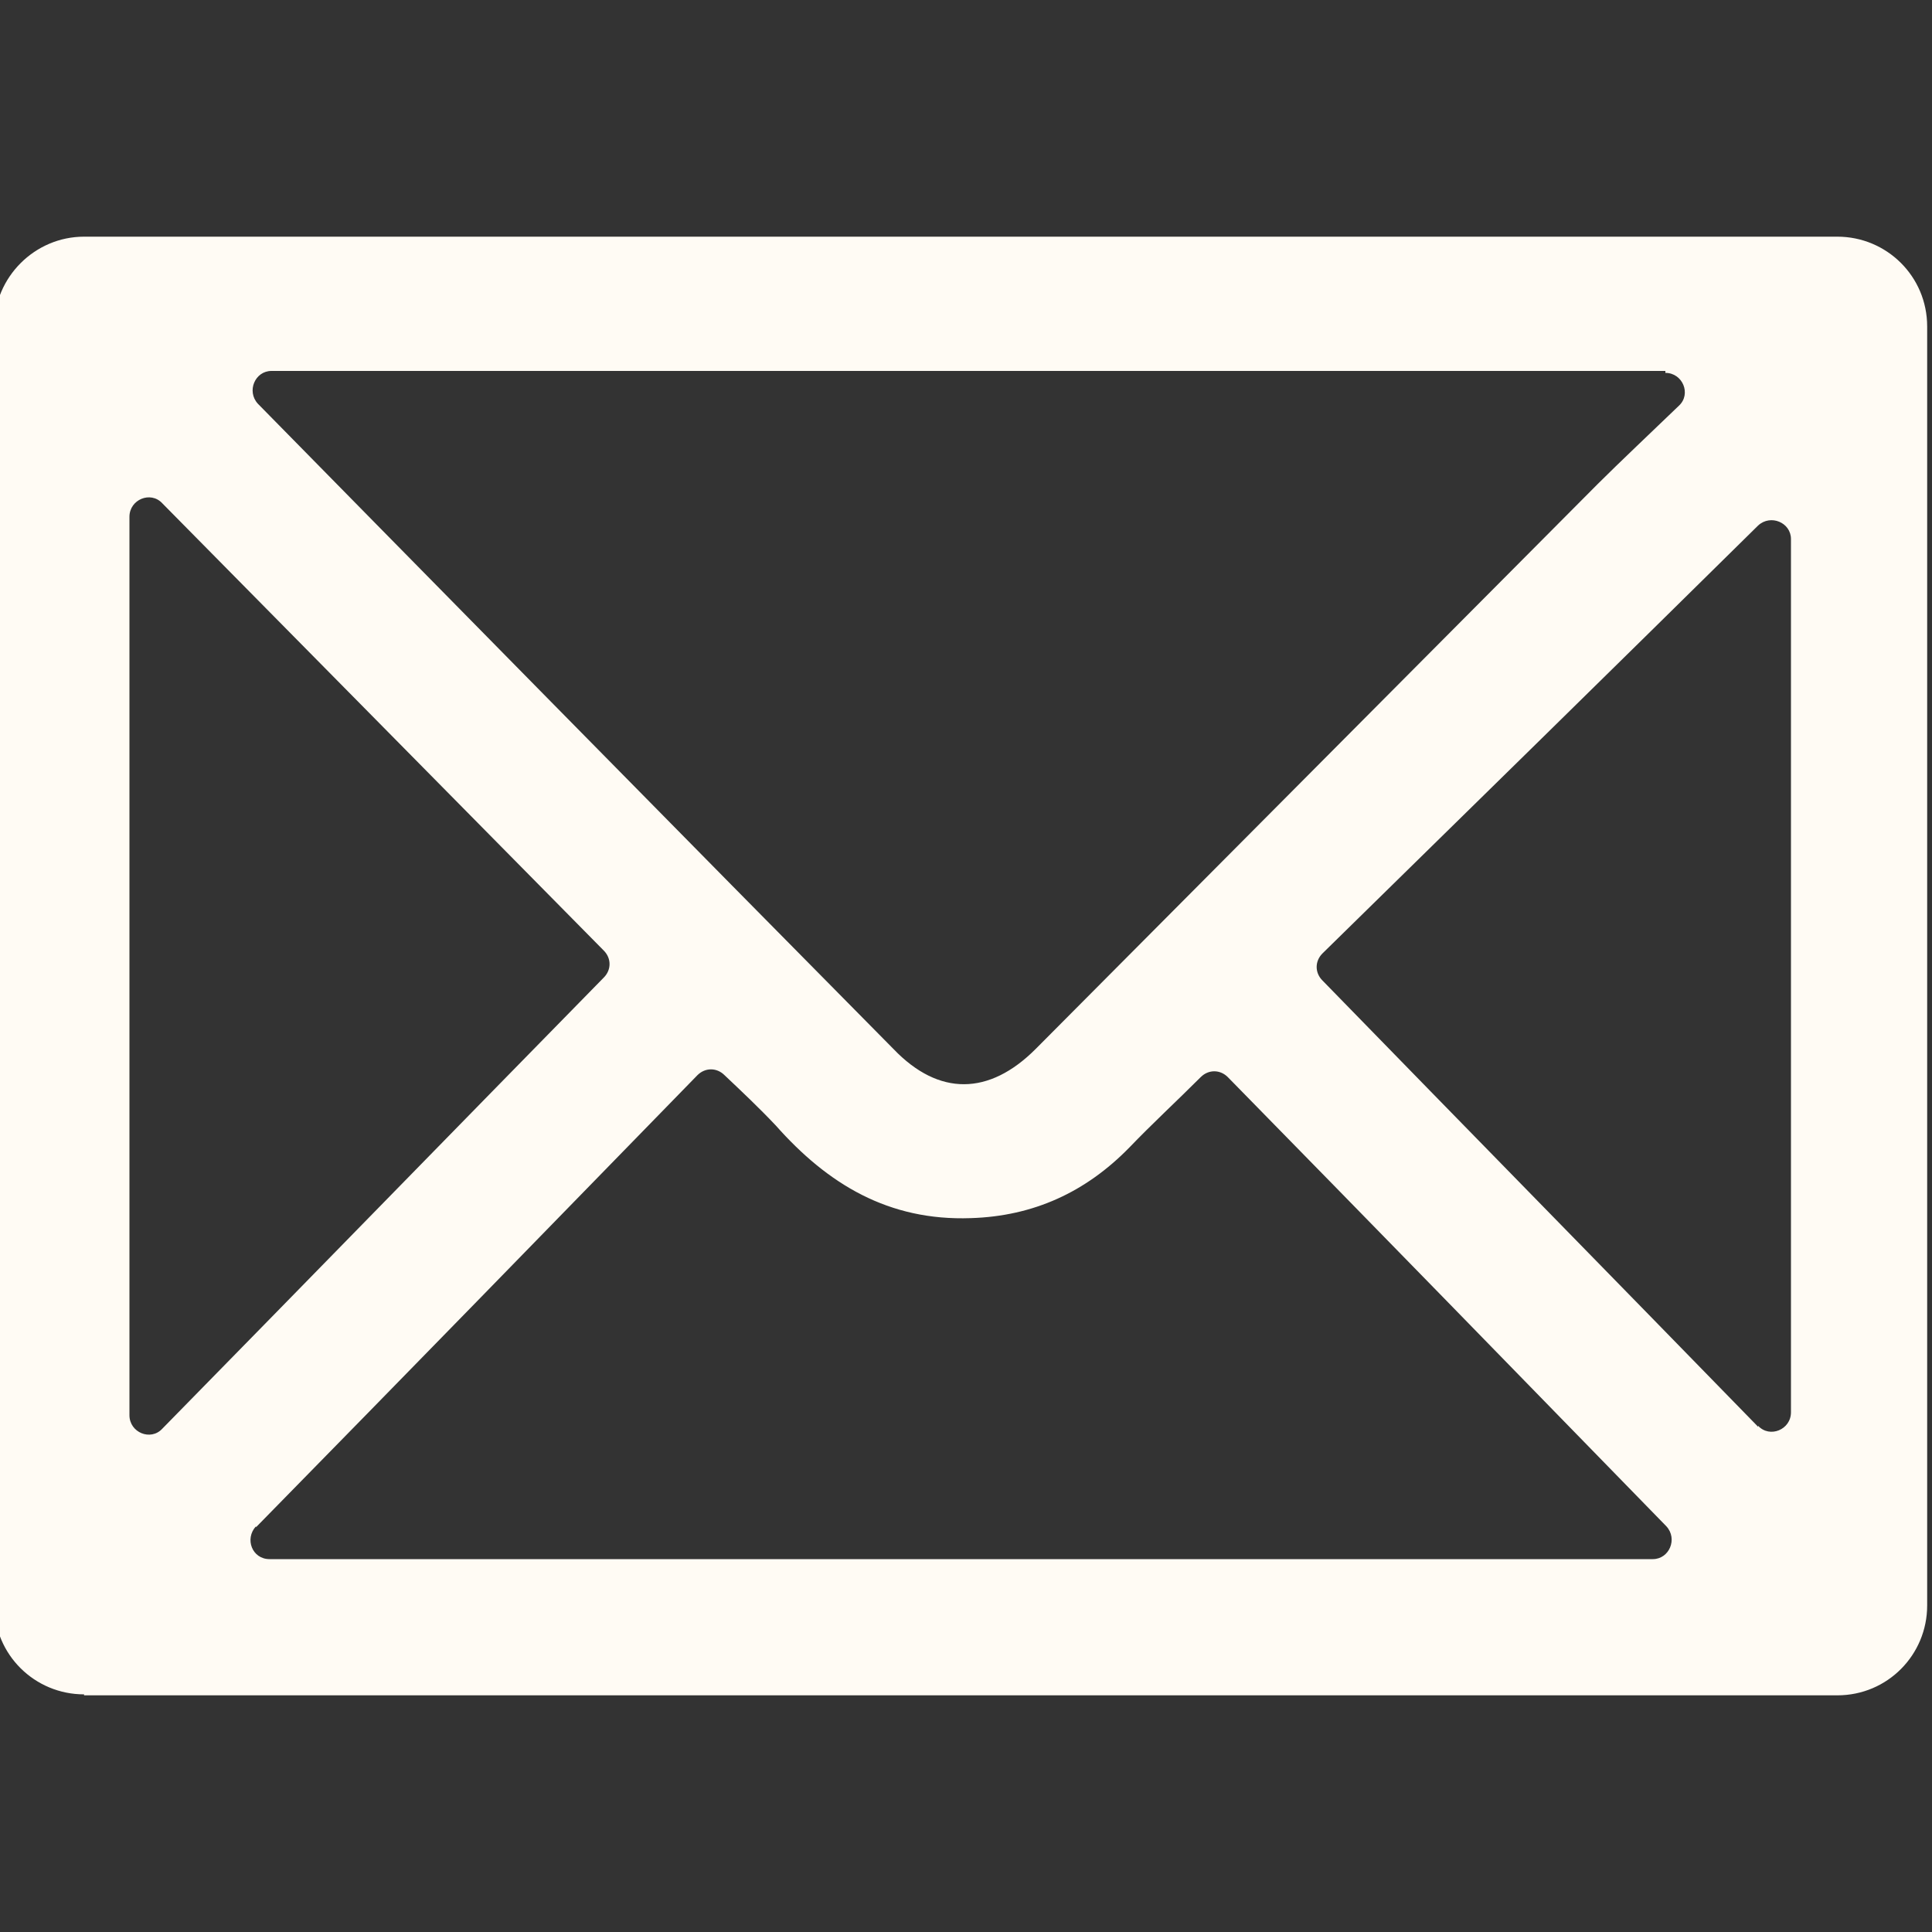 <?xml version="1.0" encoding="UTF-8"?>
<svg id="Layer_1" data-name="Layer 1" xmlns="http://www.w3.org/2000/svg" viewBox="0 0 20 20">
  <rect x="0" y="0" width="20" height="20" fill="#333333" stroke="none"/>
  <defs>
    <style>
      .cls-1 {
        fill: #fffbf4;
        stroke-width: 0px;
      }
    </style>
  </defs>
  <path class="cls-1" d="M.87,17.55h18.15c.52,0,.93-.42.93-.93V3.38c0-.52-.42-.93-.93-.93H.87C.36,2.45-.06,2.87-.06,3.38v13.23c0,.52.42.93.93.93ZM2.65,15.81c1.54-1.57,3.05-3.12,4.57-4.68.08-.08.2-.08.28,0,.18.17.36.34.53.52.54.61,1.17.99,2.02.96.65-.02,1.19-.27,1.64-.73.24-.25.49-.48.74-.73.08-.08.2-.08.28,0,1.51,1.54,3.01,3.08,4.54,4.65.12.13.03.34-.14.34H2.79c-.18,0-.26-.21-.14-.34ZM18.2,14.77c-1.51-1.55-3.01-3.08-4.51-4.62-.08-.08-.08-.2,0-.28,1.52-1.49,3.03-2.97,4.51-4.43.13-.12.34-.03.34.14v9.04c0,.18-.22.27-.34.14ZM17.24,3.86c.18,0,.27.22.14.34-.27.26-.63.6-.84.81-1.94,1.95-3.88,3.9-5.82,5.85-.48.48-1,.49-1.47,0-1.91-1.93-5.48-5.56-6.58-6.68-.12-.13-.03-.34.14-.34h14.43ZM1.68,5.21c1.54,1.56,3.05,3.09,4.57,4.63.08.08.08.2,0,.28-1.52,1.55-3.03,3.1-4.57,4.67-.12.13-.34.04-.34-.14V5.35c0-.18.22-.27.34-.14Z"/>
</svg>